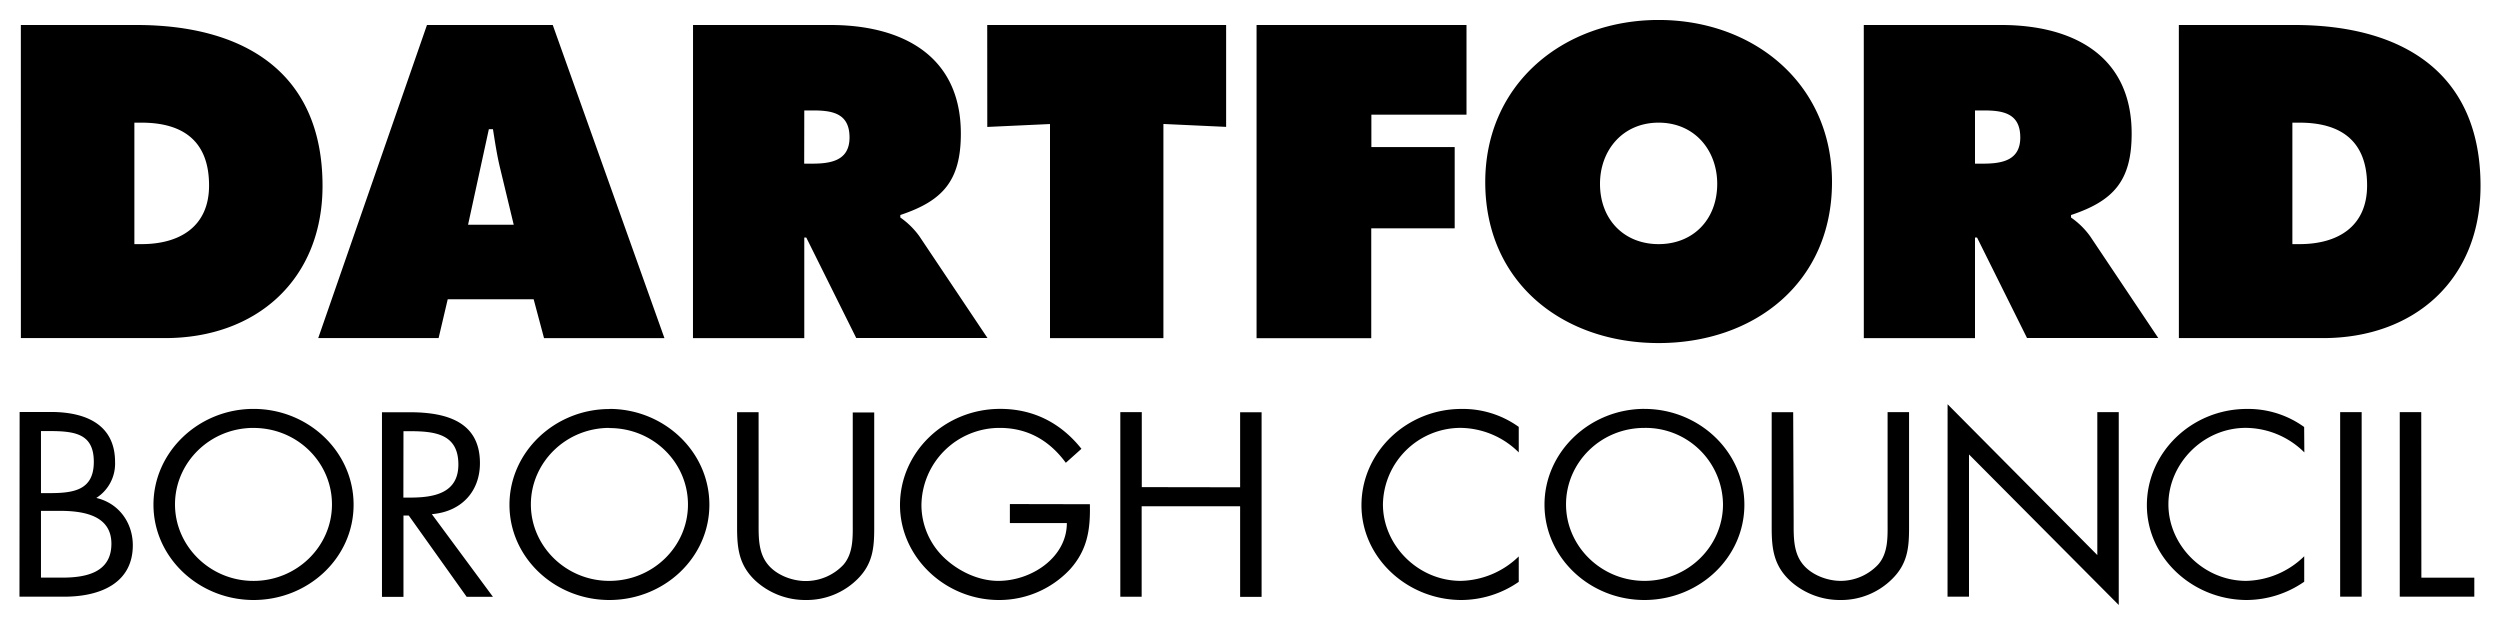 <svg xmlns="http://www.w3.org/2000/svg" width="800" height="200" viewBox="0 0 800 200" preserveAspectRatio="xMinYMid" aria-hidden="true" focusable="false"><path d="M43,39.25h2.28c13.43,0,21.62,6,21.62,20.1,0,13.18-9.4,18.77-21.62,18.77H43ZM6.68,108.19H52.8c29.47,0,50.41-18.91,50.41-48.71C103.21,22.69,77.5,8,43.67,8h-37Zm143.1-36.28,6.65-30.56h1.32c.67,4.25,1.33,8.64,2.39,12.89l4.25,17.67Zm-6.51,23.86h27.5l3.32,12.43h38.53L176.88,8H136.63l-34.8,100.19h38.52Zm114.1-60.43h2.79c6.24,0,11.69.94,11.69,8.65,0,7.44-6,8.38-12,8.38h-2.51ZM221.75,108.2h35.62V76H258l16,32.17h42l-21.8-32.57a25.37,25.37,0,0,0-6.1-6v-.8c13.49-4.49,19.37-10.87,19.37-26C307.5,17.56,288.36,8,265.77,8h-44ZM315.91,8h76.45v32.6l-20.07-.93V108.2H336V39.69l-20.07.93ZM402.1,8h67.18V36.69H438.84V47.06H465.5v26H438.8v35.16H402.1ZM530.76,39.25c11.58,0,18.75,8.92,18.75,19.57,0,11.45-7.71,19.3-18.75,19.3S512,70.27,512,58.82C512,48.17,519.19,39.25,530.76,39.25Zm0-32.86c-30.46,0-55.48,20.41-55.48,51.88,0,32.21,24.89,51.51,55.48,51.51s55.48-19.3,55.48-51.51C586.24,26.8,561.22,6.39,530.76,6.39ZM632,35.34h2.78c6.25,0,11.71.94,11.71,8.65,0,7.44-6,8.38-12,8.38H632ZM596.42,108.2H632V76h.65l16,32.17h42l-21.8-32.56a25.1,25.1,0,0,0-6.12-6v-.8c13.56-4.52,19.4-10.91,19.4-26.06C682.13,17.54,663,8,640.41,8h-44ZM733.56,39.25h2.29c13.43,0,21.62,6,21.62,20.1,0,13.18-9.41,18.77-21.62,18.77h-2.29Zm-36.32,68.94h46.11c29.48,0,50.42-18.91,50.42-48.71C793.77,22.7,768.06,8,734.23,8h-37ZM13.11,163.47h5.94c7.49,0,16.6,1.34,16.6,10.53s-8.06,10.84-15.71,10.84H13.11ZM6.23,190.94H20.5c12.13,0,22-4.68,22-16.46,0-7.07-4.34-13.42-11.68-15.14a13,13,0,0,0,6-11.51c0-12-9.4-16-20.54-16h-10Zm6.88-53h2.68c8.38,0,14.23.94,14.23,9.86,0,9.16-6.58,10-14.31,10h-2.6Zm68-1c14.06,0,25.12,11.06,25.12,24.48s-11.22,24.47-25.12,24.47S56,174.74,56,161.41,67.09,136.93,81.15,136.93Zm0-6.09c-17.48,0-32,13.71-32,30.65S63.67,192,81.15,192s32-13.47,32-30.49-14.52-30.66-32-30.66Zm48,7.13h2c8.19,0,15.57.94,15.57,10.66,0,9.19-7.79,10.59-15.49,10.59h-2.11Zm0,27h1.7l18.52,26h8.41l-19.55-26.45c9.42-.78,15.39-7.22,15.39-16.33,0-13.33-10.84-16.28-22.44-16.28h-8.91V191h6.88Zm65.92-28c14.06,0,25.12,11.06,25.12,24.48S208.93,185.88,195,185.88s-25.12-11.14-25.12-24.47S181,136.93,195,136.93Zm0-6.09c-17.48,0-32,13.71-32,30.65S177.54,192,195,192s32-13.47,32-30.49-14.53-30.66-32-30.66Zm47.73,36.24c0,4.39-.17,9.41,2.69,13.16,2.68,3.61,7.9,5.64,12.37,5.64a16.52,16.52,0,0,0,12.06-5.19c3.25-3.76,3-8.95,3-13.56v-35.2h6.87v37c0,6.42-.49,11.52-5.4,16.38A23.08,23.08,0,0,1,257.81,192a23.61,23.61,0,0,1-15.88-6c-5.4-4.94-6.06-10.35-6.06-17.09v-37h6.88Zm106-5.78c.18,8-.73,14.55-6.35,20.83A31,31,0,0,1,319.66,192C302.37,192,288,178.21,288,161.61c0-17,14.37-30.77,32.06-30.77,10.77,0,19.5,4.61,26,12.78l-5,4.47c-5.13-7-12.06-11.16-21.12-11.16a25,25,0,0,0-25.08,24.76A23.36,23.36,0,0,0,302,178.35c4.49,4.33,11,7.53,17.45,7.53,10.68,0,21.94-7.53,21.94-18.5H323.16V161.3Zm48.08-5.42v-24h6.87v59.06h-6.87V162H365.33v28.95H358.5V131.88h6.87v24ZM486,144.77a26.82,26.82,0,0,0-18.74-7.85,24.89,24.89,0,0,0-24.72,24.49c0,13,11.16,24.47,24.93,24.47A27.42,27.42,0,0,0,486,178.05v8.14A32.43,32.43,0,0,1,467.67,192c-17.35,0-32-13.53-32-30.33,0-17,14.46-30.81,32-30.81A30.61,30.61,0,0,1,486,136.61Zm40.24-7.84a24.74,24.74,0,0,1,25.12,24.48c0,13.41-11.22,24.47-25.12,24.47s-25.11-11.14-25.11-24.47S512.15,136.93,526.2,136.93Zm0-6.09c-17.47,0-32,13.71-32,30.65S508.72,192,526.2,192s32-13.47,32-30.49-14.52-30.66-32-30.66Zm47.73,36.24c0,4.39-.15,9.41,2.69,13.16,2.69,3.61,7.89,5.64,12.37,5.64a16.49,16.49,0,0,0,12-5.25c3.26-3.75,3-8.94,3-13.55v-35.2h6.87v37c0,6.42-.49,11.52-5.4,16.38A23.08,23.08,0,0,1,588.92,192,23.61,23.61,0,0,1,573,186c-5.4-4.94-6.06-10.35-6.06-17.09v-37h6.88Zm49.26-37.72,47.91,48.26V131.88H678V193.6l-47.92-48.18v45.51h-6.87Zm114.16,15.41a26.82,26.82,0,0,0-18.74-7.85c-13.68,0-24.76,11.46-24.76,24.48s11.16,24.48,24.93,24.48A27.38,27.38,0,0,0,737.35,178v8.15A32.53,32.53,0,0,1,719,192c-17.35,0-32-13.54-32-30.33,0-17,14.44-30.81,32-30.81a30.61,30.61,0,0,1,18.33,5.78Zm18.34,46.17h-6.88V131.88h6.88Zm19.11-6.09h16.94v6.09H767.92V131.88h6.88Z" fill="#000"/></svg>